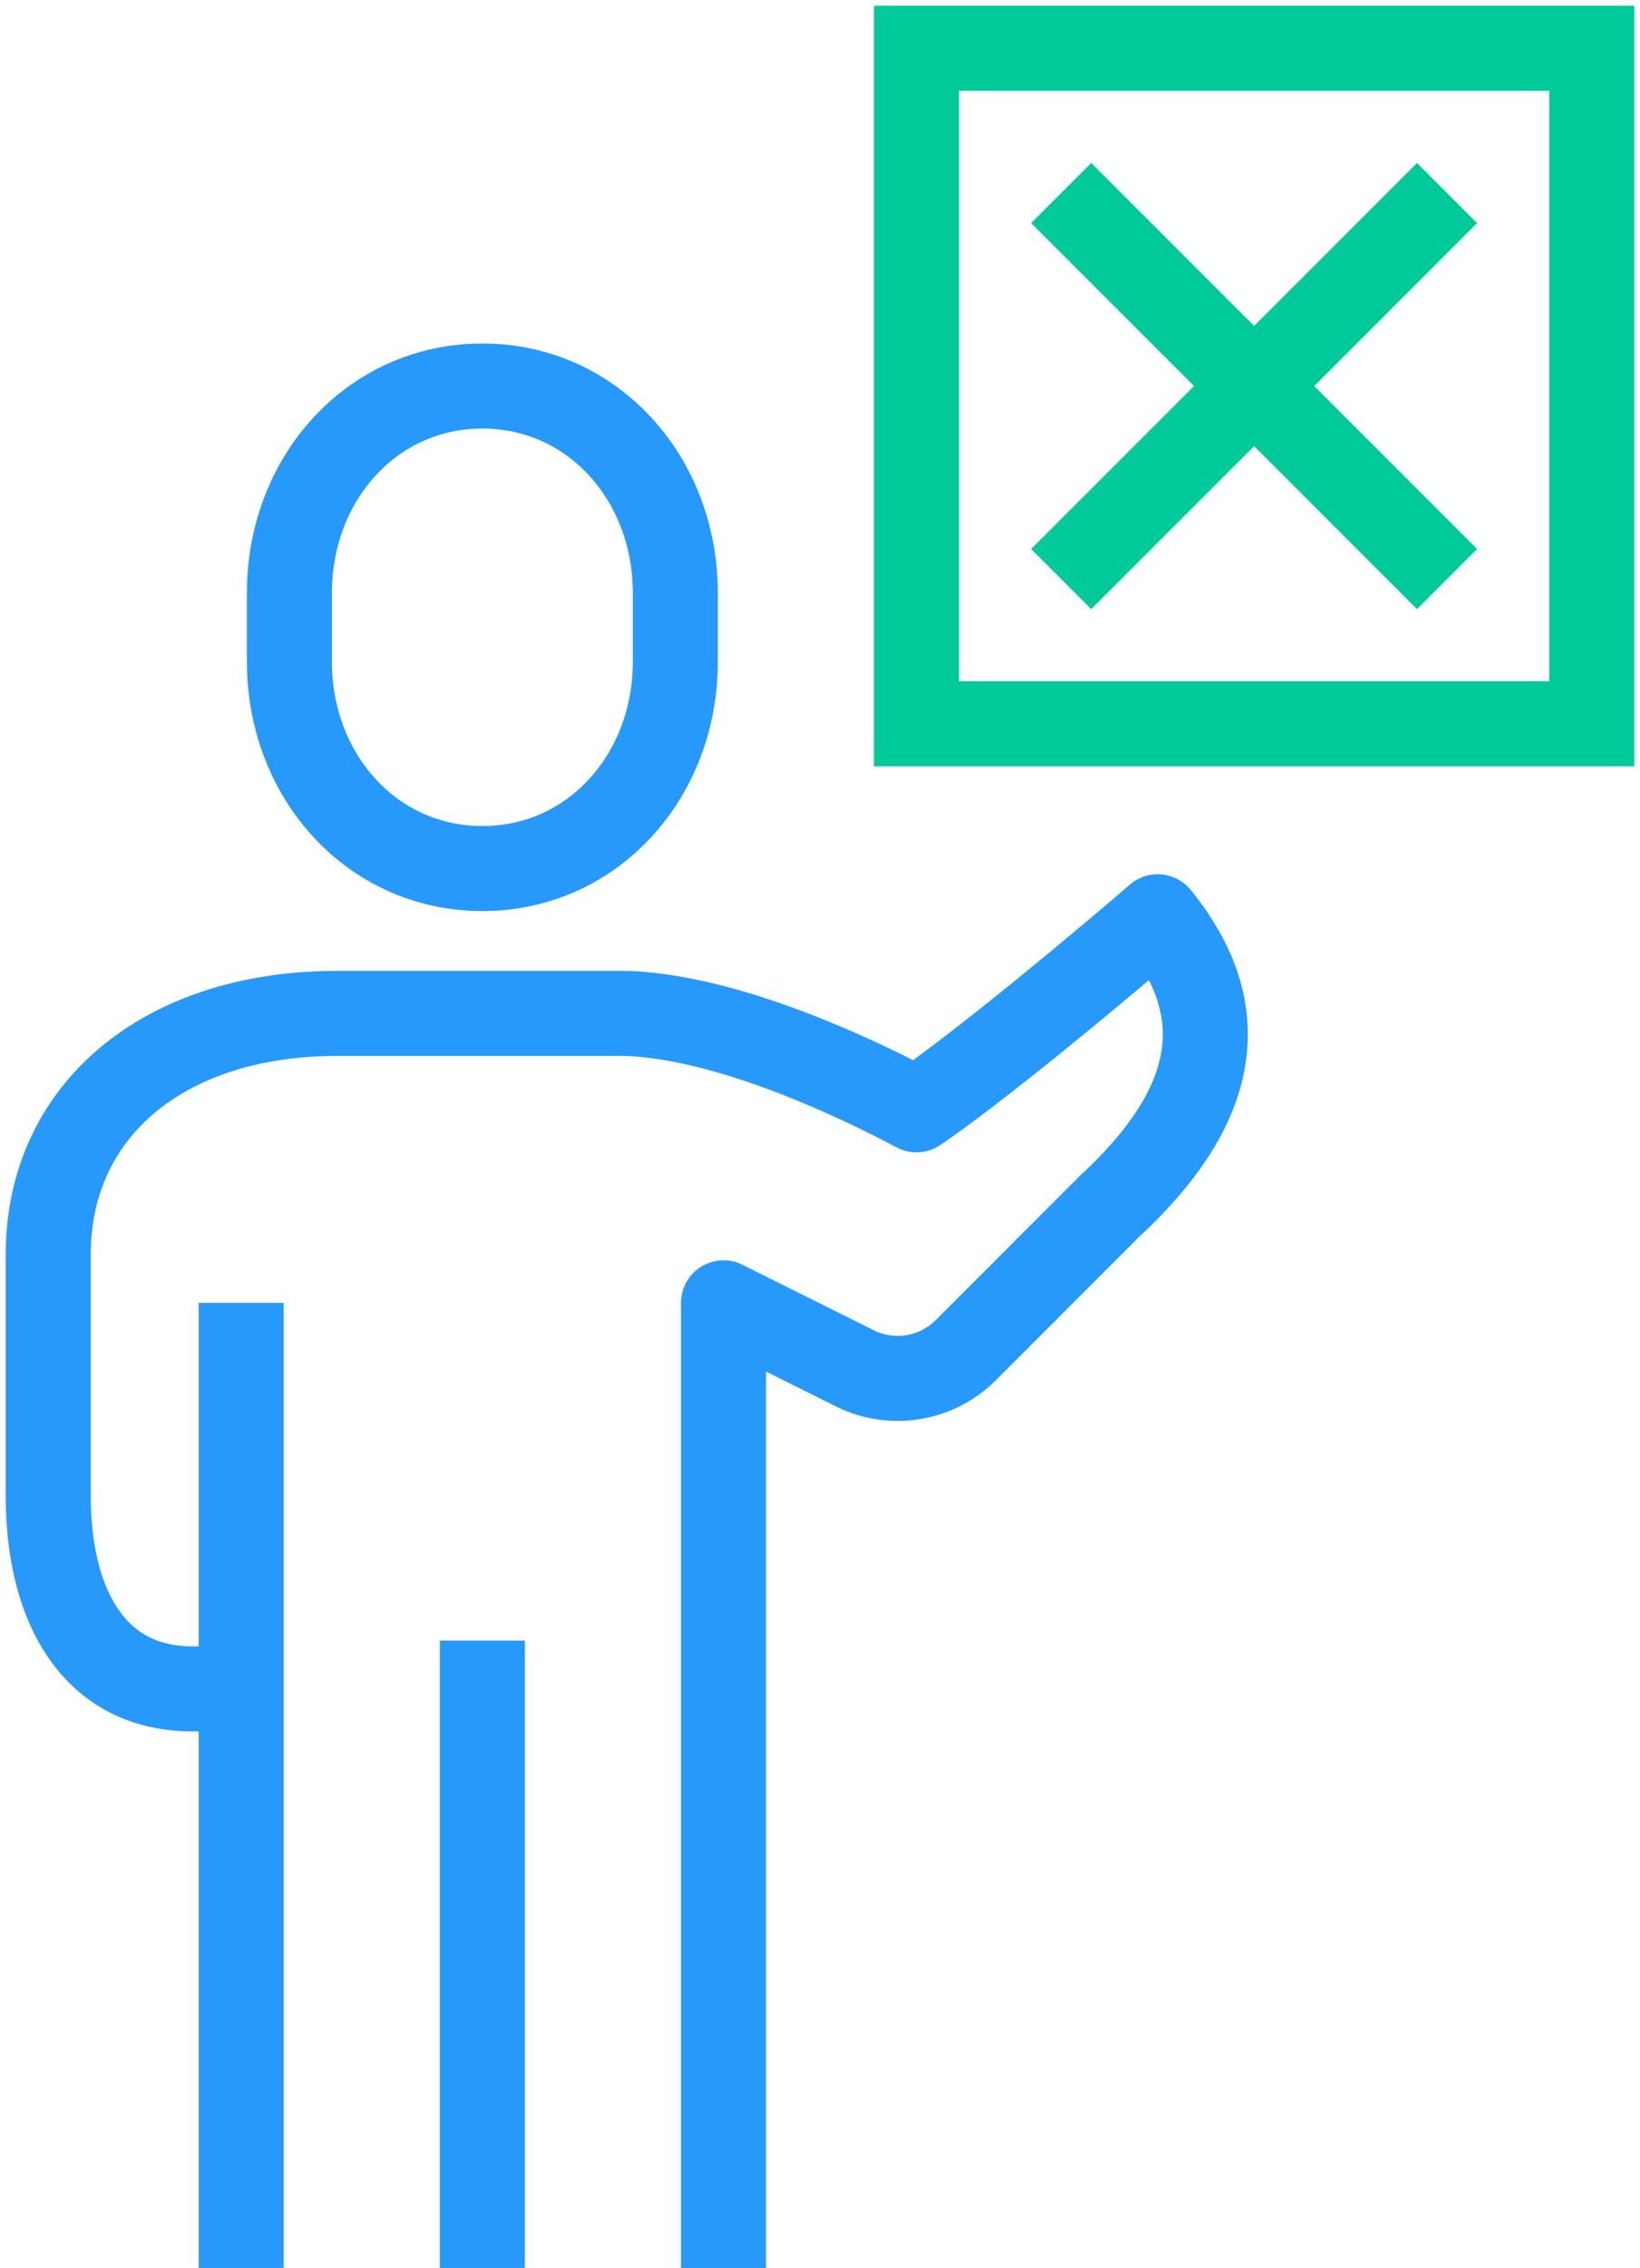 <?xml version="1.0" encoding="UTF-8"?> <svg xmlns="http://www.w3.org/2000/svg" xmlns:xlink="http://www.w3.org/1999/xlink" id="Icon_NA_field" width="57.872" height="80" viewBox="0 0 57.872 80"><defs><clipPath id="clip-path"><rect id="Rectangle_820" data-name="Rectangle 820" width="57.872" height="80" fill="none" stroke="#2699fb" stroke-width="3"></rect></clipPath></defs><g id="Group_306" data-name="Group 306" clip-path="url(#clip-path)"><path id="Path_207" data-name="Path 207" d="M12.809,25.021c3.9,0,6.809-3.266,6.809-7.294V15.294C19.617,11.266,16.706,8,12.809,8S6,11.266,6,15.294v2.434C6,21.755,8.911,25.021,12.809,25.021Z" transform="translate(4.213 5.617)" fill="none" stroke="#2699fb" stroke-width="3"></path><line id="Line_74" data-name="Line 74" y2="22.128" transform="translate(17.021 57.872)" fill="none" stroke="#2699fb" stroke-width="3"></line><line id="Line_75" data-name="Line 75" y2="34.043" transform="translate(8.511 45.957)" fill="none" stroke="#2699fb" stroke-width="3"></line><rect id="Rectangle_819" data-name="Rectangle 819" width="23.83" height="23.83" transform="translate(32.34 1.702)" fill="none" stroke="#00ca99" stroke-linecap="round" stroke-width="3"></rect><line id="Line_76" data-name="Line 76" y1="13.617" x2="13.617" transform="translate(37.447 6.809)" fill="none" stroke="#00ca99" stroke-width="3"></line><line id="Line_77" data-name="Line 77" x1="13.617" y1="13.617" transform="translate(37.447 6.809)" fill="none" stroke="#00ca99" stroke-width="3"></line><path id="Path_208" data-name="Path 208" d="M24.83,66.66V32.617l4.625,2.306a3.4,3.4,0,0,0,3.925-.637l5.071-5.074c3.758-3.476,4.466-6.809,1.7-10.213-3.476,2.979-6.739,5.6-8.512,6.809-2.269-1.205-6.667-3.263-10.213-3.4H11.213C5.114,22.4,1,25.809,1,30.915v8.511c0,3.651,1.455,6.809,5.106,6.809h1.7" transform="translate(0.702 13.34)" fill="none" stroke="#2699fb" stroke-linejoin="round" stroke-width="3"></path></g></svg> 
